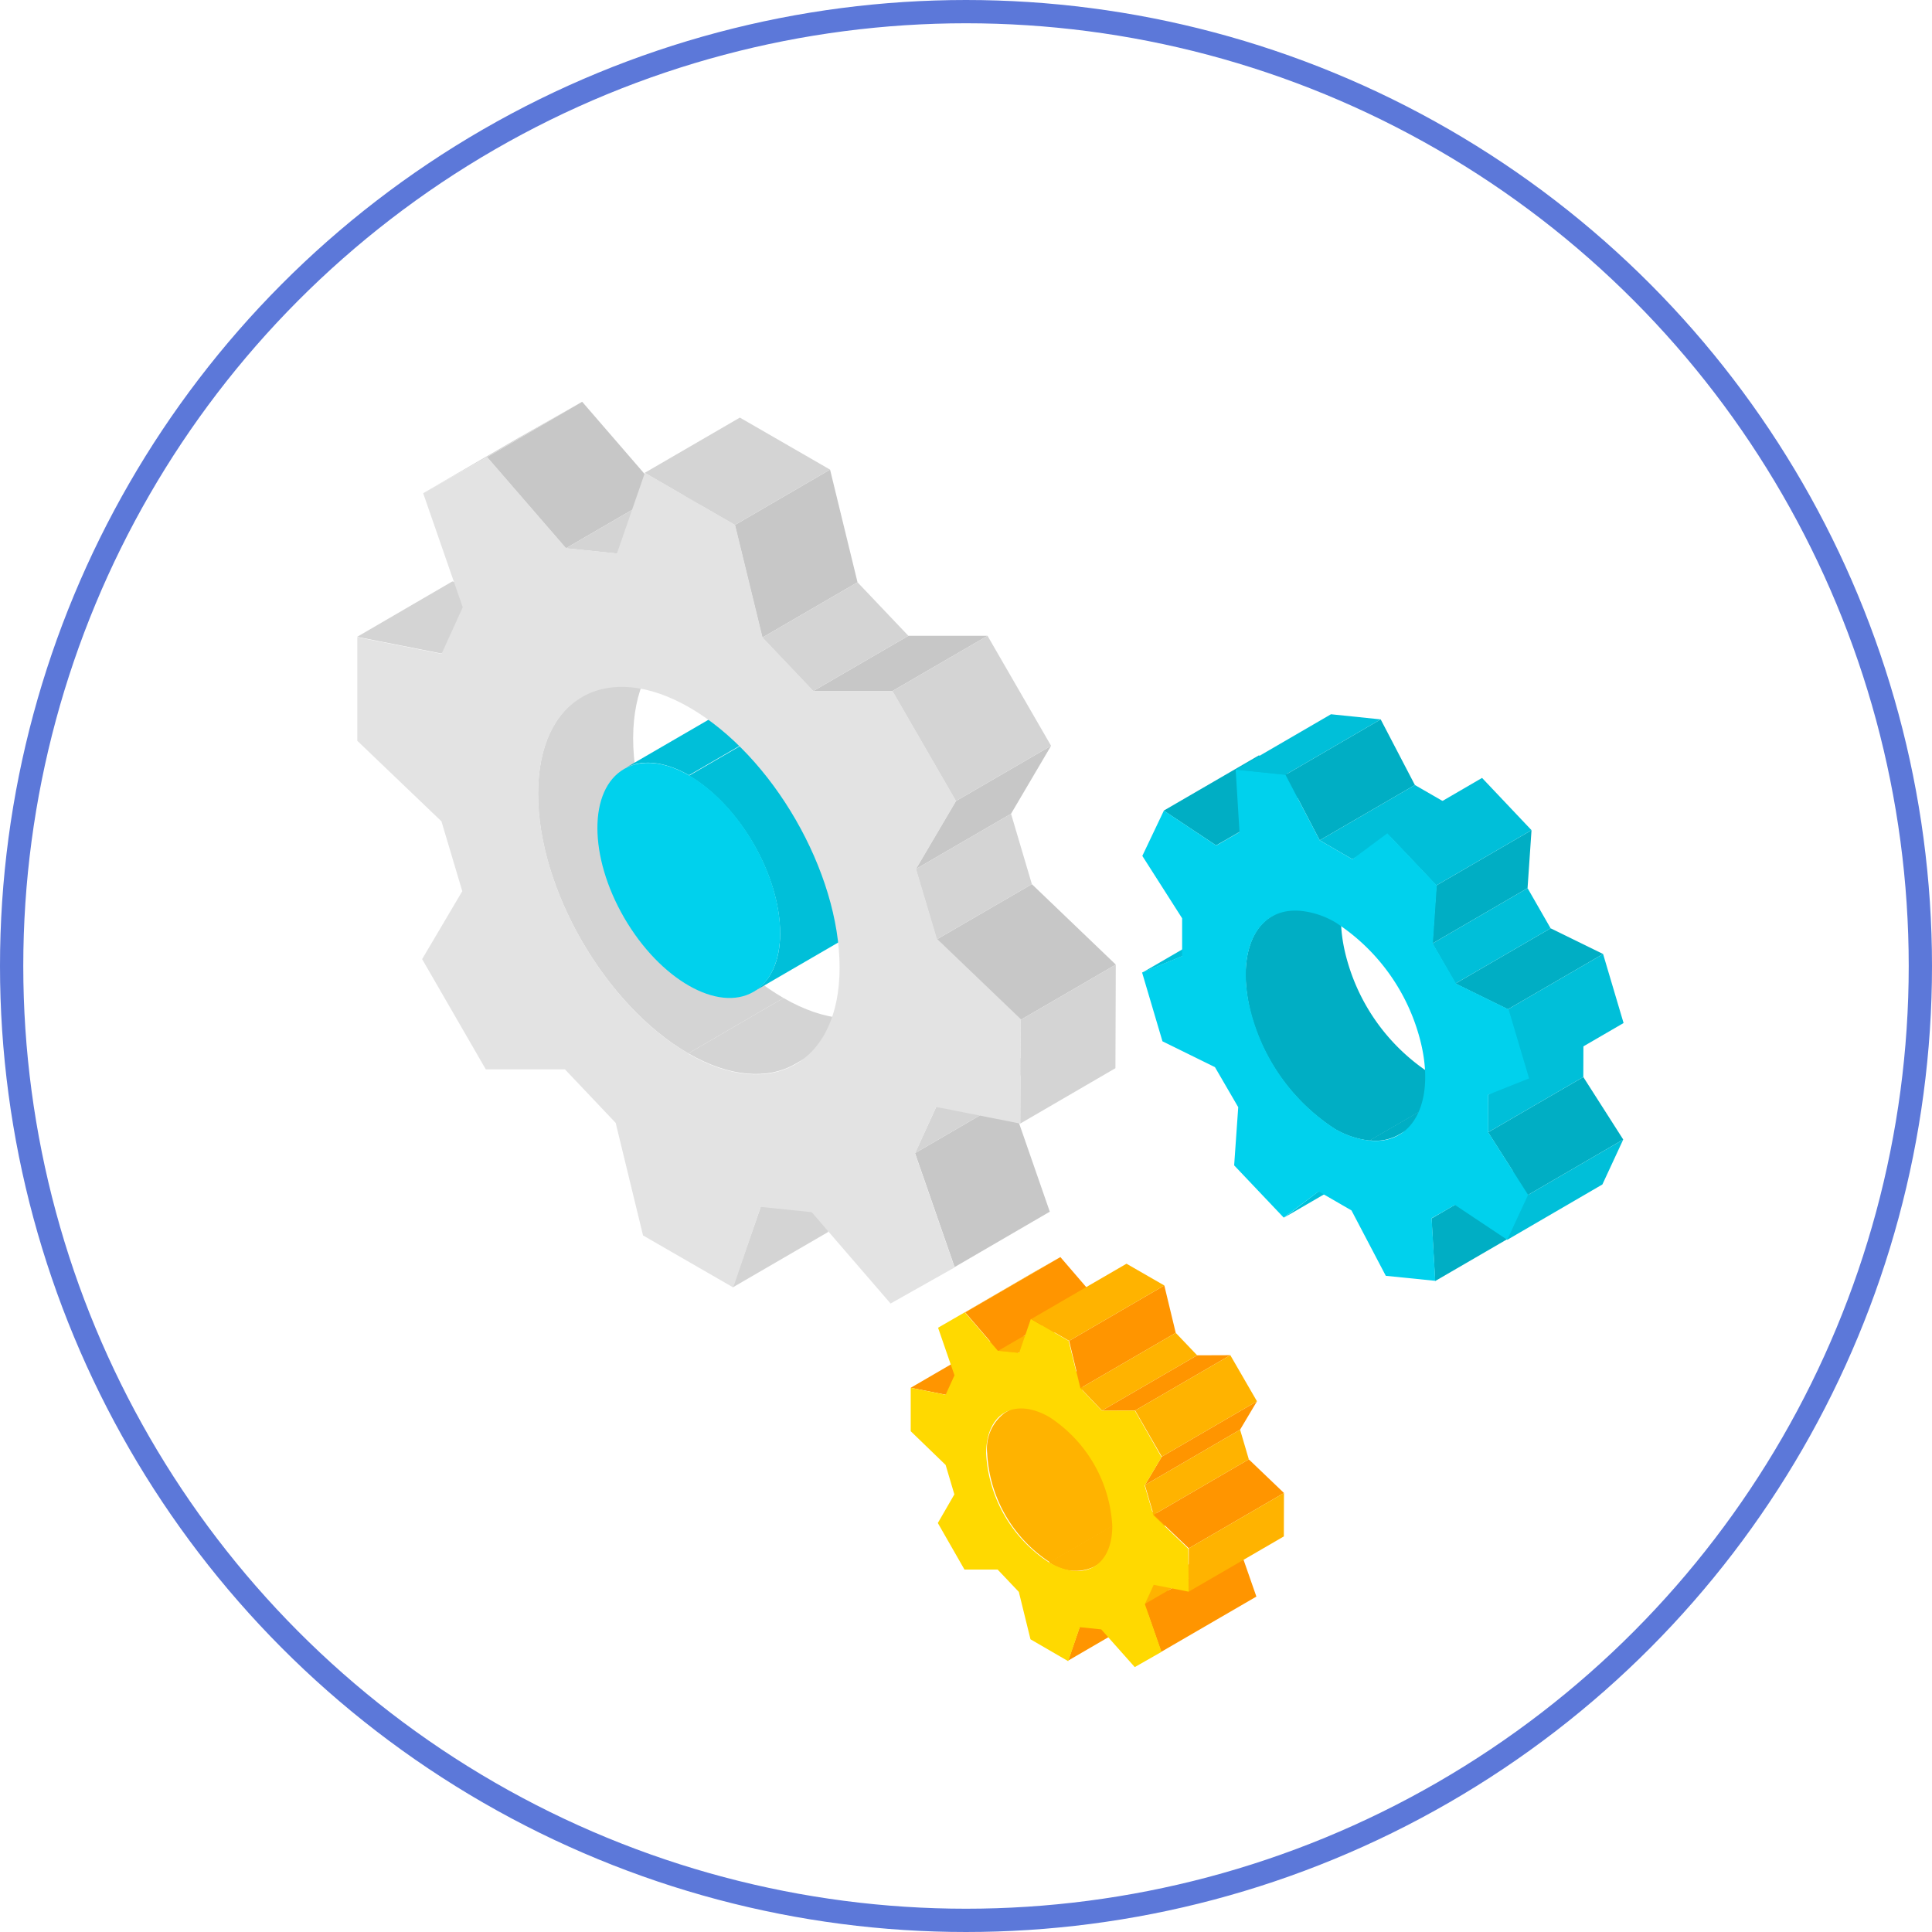 <svg xmlns="http://www.w3.org/2000/svg" viewBox="0 0 166 166"><defs><style>.cls-1{fill:none;stroke:#5c78d9;stroke-miterlimit:10;stroke-width:2px;}.cls-2{fill:#00aec4;}.cls-3{fill:#00bfd9;}.cls-4{fill:#00d1ed;}.cls-5{fill:#ffb300;}.cls-6{fill:#ff9500;}.cls-7{isolation:isolate;}.cls-8{fill:#ffd900;}.cls-9{fill:#c7c7c7;}.cls-10{fill:#d4d4d4;}.cls-11{fill:#e3e3e3;}</style></defs><g id="レイヤー_2" data-name="レイヤー 2"><g id="文字"><circle class="cls-1" cx="83" cy="83" r="82"/><polygon class="cls-2" points="123 104.69 131.18 99.93 131.49 105.32 123.31 110.07 123 104.69"/><polygon class="cls-2" points="99.99 69.65 108.17 64.9 112.67 67.89 104.49 72.64 99.99 69.65"/><path class="cls-2" d="M109.29,78.71,117.47,74c-2.12,1.23-2.88,4.56-1.68,8.66a17.09,17.09,0,0,0,7.11,9.58,7.56,7.56,0,0,0,3,1L117.68,98a7.56,7.56,0,0,1-3-1,17.1,17.1,0,0,1-7.11-9.57C106.41,83.27,107.17,79.94,109.29,78.71Z"/><polygon class="cls-2" points="127.86 97.29 136.04 92.54 139.47 97.91 131.29 102.67 127.86 97.29"/><polygon class="cls-2" points="110.45 66.57 118.63 61.81 121.57 67.45 113.39 72.2 110.45 66.57"/><polygon class="cls-2" points="125.05 84.51 133.23 79.76 137.74 81.97 129.56 86.72 125.05 84.51"/><polygon class="cls-2" points="123.41 76.08 131.59 71.33 131.25 76.31 123.07 81.07 123.41 76.08"/><path class="cls-2" d="M128.38,92.74l-8.18,4.75a4.07,4.07,0,0,1-2.52.49l8.18-4.75A4.14,4.14,0,0,0,128.38,92.74Z"/><polygon class="cls-2" points="104.49 72.64 112.67 67.89 114.68 66.75 106.5 71.5 104.49 72.64"/><polygon class="cls-3" points="113.3 102.36 121.48 97.61 118.52 99.86 110.34 104.61 113.3 102.36"/><polygon class="cls-3" points="98.18 83.55 106.36 78.8 109.8 77.39 101.62 82.14 98.18 83.55"/><polygon class="cls-3" points="131.29 102.67 139.47 97.91 137.68 101.77 129.5 106.53 131.29 102.67"/><polygon class="cls-3" points="106.17 66.13 114.36 61.37 118.63 61.81 110.45 66.57 106.17 66.13"/><polygon class="cls-3" points="127.87 94.06 136.05 89.3 136.04 92.54 127.86 97.29 127.87 94.06"/><polygon class="cls-3" points="113.39 72.2 121.57 67.45 124.38 69.07 116.2 73.83 113.39 72.2"/><polygon class="cls-3" points="123.07 81.07 131.25 76.31 133.23 79.76 125.05 84.51 123.07 81.07"/><polygon class="cls-3" points="129.56 86.72 137.74 81.97 139.5 87.9 131.32 92.65 129.56 86.72"/><polygon class="cls-3" points="119.16 71.6 127.34 66.84 131.59 71.33 123.41 76.08 119.16 71.6"/><path class="cls-4" d="M127.87,94.06v3.23l3.43,5.38-1.79,3.86-4.5-3-2,1.14.31,5.38-4.25-.43L116.12,104l-2.82-1.63-3,2.25-4.26-4.49.35-5-2-3.44-4.51-2.22-1.75-5.91,3.44-1.41V78.9l-3.42-5.36L100,69.65l4.5,3,2-1.15-.33-5.37,4.28.44,2.94,5.63,2.81,1.63,3-2.23,4.25,4.48-.34,5,2,3.44,4.51,2.21,1.76,5.93ZM117.68,98c3.93.39,5.81-3.7,4.2-9.16a17.11,17.11,0,0,0-7.11-9.57,7.29,7.29,0,0,0-2.94-1c-3.94-.42-5.82,3.68-4.22,9.15A17.1,17.1,0,0,0,114.72,97a7.56,7.56,0,0,0,3,1"/><path class="cls-5" d="M86.35,121.38l8.18-4.75A3.81,3.81,0,0,0,93,120.12a11.94,11.94,0,0,0,5.4,9.37l-8.18,4.75a11.92,11.92,0,0,1-5.4-9.36A3.83,3.83,0,0,1,86.35,121.38Z"/><path class="cls-5" d="M102.21,129.86,94,134.62a3.84,3.84,0,0,1-3.86-.38l8.18-4.75A3.81,3.81,0,0,0,102.21,129.86Z"/><polygon class="cls-6" points="92.78 139.76 100.96 135 99.96 137.92 91.78 142.68 92.78 139.76"/><polygon class="cls-6" points="78.25 119.24 86.43 114.48 89.46 115.09 81.28 119.84 78.25 119.24"/><polygon class="cls-6" points="98.34 137.83 106.52 133.08 107.95 137.18 99.77 141.93 98.34 137.83"/><polygon class="cls-6" points="82.93 112.76 91.11 108.01 93.95 111.31 85.77 116.06 82.93 112.76"/><polygon class="cls-6" points="99.12 130.15 107.3 125.39 110.32 128.28 102.14 133.03 99.12 130.15"/><polygon class="cls-6" points="91.86 115.21 100.04 110.45 101.02 114.52 92.84 119.27 91.86 115.21"/><polygon class="cls-6" points="99.82 125.16 108 120.4 106.55 122.84 98.37 127.6 99.82 125.16"/><polygon class="cls-6" points="94.68 121.2 102.86 116.45 105.71 116.44 97.53 121.19 94.68 121.2"/><g class="cls-7"><polygon class="cls-5" points="80.63 114.08 88.81 109.32 91.11 108.01 82.93 112.76 80.63 114.08"/><polygon class="cls-5" points="99.1 136.17 107.28 131.42 106.52 133.08 98.34 137.83 99.1 136.17"/><polygon class="cls-5" points="85.77 116.06 93.95 111.31 95.78 111.49 87.6 116.24 85.77 116.06"/><polygon class="cls-5" points="98.37 127.6 106.55 122.84 107.3 125.39 99.12 130.15 98.37 127.6"/><polygon class="cls-5" points="92.84 119.27 101.02 114.52 102.86 116.45 94.68 121.2 92.84 119.27"/><polygon class="cls-5" points="102.14 133.03 110.32 128.28 110.31 132.01 102.13 136.76 102.14 133.03"/><polygon class="cls-5" points="88.61 113.33 96.79 108.58 100.04 110.45 91.86 115.21 88.61 113.33"/><polygon class="cls-5" points="97.53 121.19 105.71 116.44 108 120.4 99.82 125.16 97.53 121.19"/></g><path class="cls-8" d="M102.13,136.76l-3-.59-.76,1.66,1.43,4.1-2.3,1.31L94.62,140l-1.84-.19-1,2.92-3.24-1.88-1-4.07-1.82-1.92H82.87l-2.29-4L82,128.4l-.75-2.53-3-2.9v-3.73l3,.6.76-1.67-1.41-4.09,2.3-1.32,2.84,3.3,1.83.18,1-2.91,3.25,1.88,1,4.06,1.84,1.93h2.85l2.29,4-1.45,2.44.75,2.55,3,2.88Zm-12-2.52c3,1.73,5.43.34,5.44-3.1a11.92,11.92,0,0,0-5.4-9.38c-3-1.73-5.43-.34-5.44,3.12a11.92,11.92,0,0,0,5.4,9.36"/><polygon class="cls-9" points="78.62 99.08 86.8 94.32 90.2 104.11 82.02 108.87 78.62 99.08"/><polygon class="cls-9" points="41.84 39.28 50.02 34.52 56.8 42.36 48.62 47.11 41.84 39.28"/><polygon class="cls-9" points="80.48 80.72 88.66 75.97 95.87 82.88 87.69 87.63 80.48 80.72"/><polygon class="cls-9" points="63.14 45.11 71.32 40.35 73.68 50.03 65.5 54.78 63.14 45.11"/><polygon class="cls-9" points="82.13 68.83 90.31 64.08 86.87 69.92 78.69 74.67 82.13 68.83"/><polygon class="cls-9" points="69.87 59.38 78.05 54.63 84.85 54.63 76.67 59.38 69.87 59.38"/><polygon class="cls-10" points="65.36 103.7 73.54 98.95 71.13 105.87 62.95 110.62 65.36 103.7"/><polygon class="cls-10" points="30.68 54.72 38.86 49.96 46.1 51.4 37.92 56.15 30.68 54.72"/><path class="cls-10" d="M50,59.85l8.18-4.75c-2.32,1.35-3.76,4.22-3.78,8.31,0,8.21,5.76,18.21,12.92,22.34l-8.18,4.76C52,86.37,46.2,76.37,46.23,68.16,46.24,64.08,47.68,61.2,50,59.85Z"/><path class="cls-10" d="M76.52,86.65l-8.18,4.76c-2.35,1.36-5.61,1.17-9.2-.9l8.18-4.76C70.91,87.83,74.17,88,76.52,86.65Z"/><polygon class="cls-10" points="36.34 42.39 44.52 37.64 50.02 34.52 41.84 39.28 36.34 42.39"/><polygon class="cls-10" points="80.44 95.11 88.62 90.36 86.8 94.32 78.62 99.08 80.44 95.11"/><polygon class="cls-10" points="48.62 47.11 56.8 42.36 61.17 42.8 52.99 47.56 48.62 47.11"/><polygon class="cls-10" points="78.69 74.67 86.87 69.92 88.66 75.97 80.48 80.72 78.69 74.67"/><polygon class="cls-10" points="65.5 54.78 73.68 50.03 78.05 54.63 69.87 59.38 65.5 54.78"/><polygon class="cls-10" points="87.69 87.63 95.87 82.88 95.84 91.78 87.66 96.54 87.69 87.63"/><polygon class="cls-10" points="55.39 40.63 63.57 35.88 71.32 40.35 63.14 45.11 55.39 40.63"/><polygon class="cls-10" points="76.67 59.38 84.85 54.63 90.31 64.08 82.13 68.83 76.67 59.38"/><path class="cls-3" d="M53.61,66.06l8.18-4.75c1.43-.83,3.41-.71,5.59.55L59.2,66.61C57,65.35,55,65.23,53.61,66.06Z"/><path class="cls-3" d="M72.92,80.46l-8.18,4.75c1.41-.82,2.29-2.56,2.29-5,0-5-3.48-11-7.83-13.56l8.18-4.75c4.35,2.51,7.85,8.57,7.83,13.56C75.21,77.89,74.33,79.64,72.92,80.46Z"/><ellipse class="cls-4" cx="59.18" cy="75.64" rx="6.41" ry="11.07" transform="translate(-29.99 39.98) rotate(-30.16)"/><path class="cls-11" d="M87.66,96.54l-7.22-1.43-1.82,4,3.4,9.79L76.52,112l-6.78-7.85-4.38-.45L63,110.62l-7.75-4.47-2.35-9.67-4.36-4.6-6.8,0-5.47-9.47,3.45-5.84-1.79-6-7.23-6.92,0-8.9,7.24,1.43,1.82-4-3.4-9.8,5.5-3.11,6.78,7.83,4.37.45,2.4-6.93,7.75,4.48,2.36,9.67,4.37,4.6h6.8l5.46,9.45-3.44,5.84,1.79,6,7.21,6.91Zm-28.52-6c7.14,4.12,13,.81,13-7.4s-5.76-18.23-12.9-22.35-13-.82-13,7.4S52,86.37,59.14,90.51"/></g></g></svg>